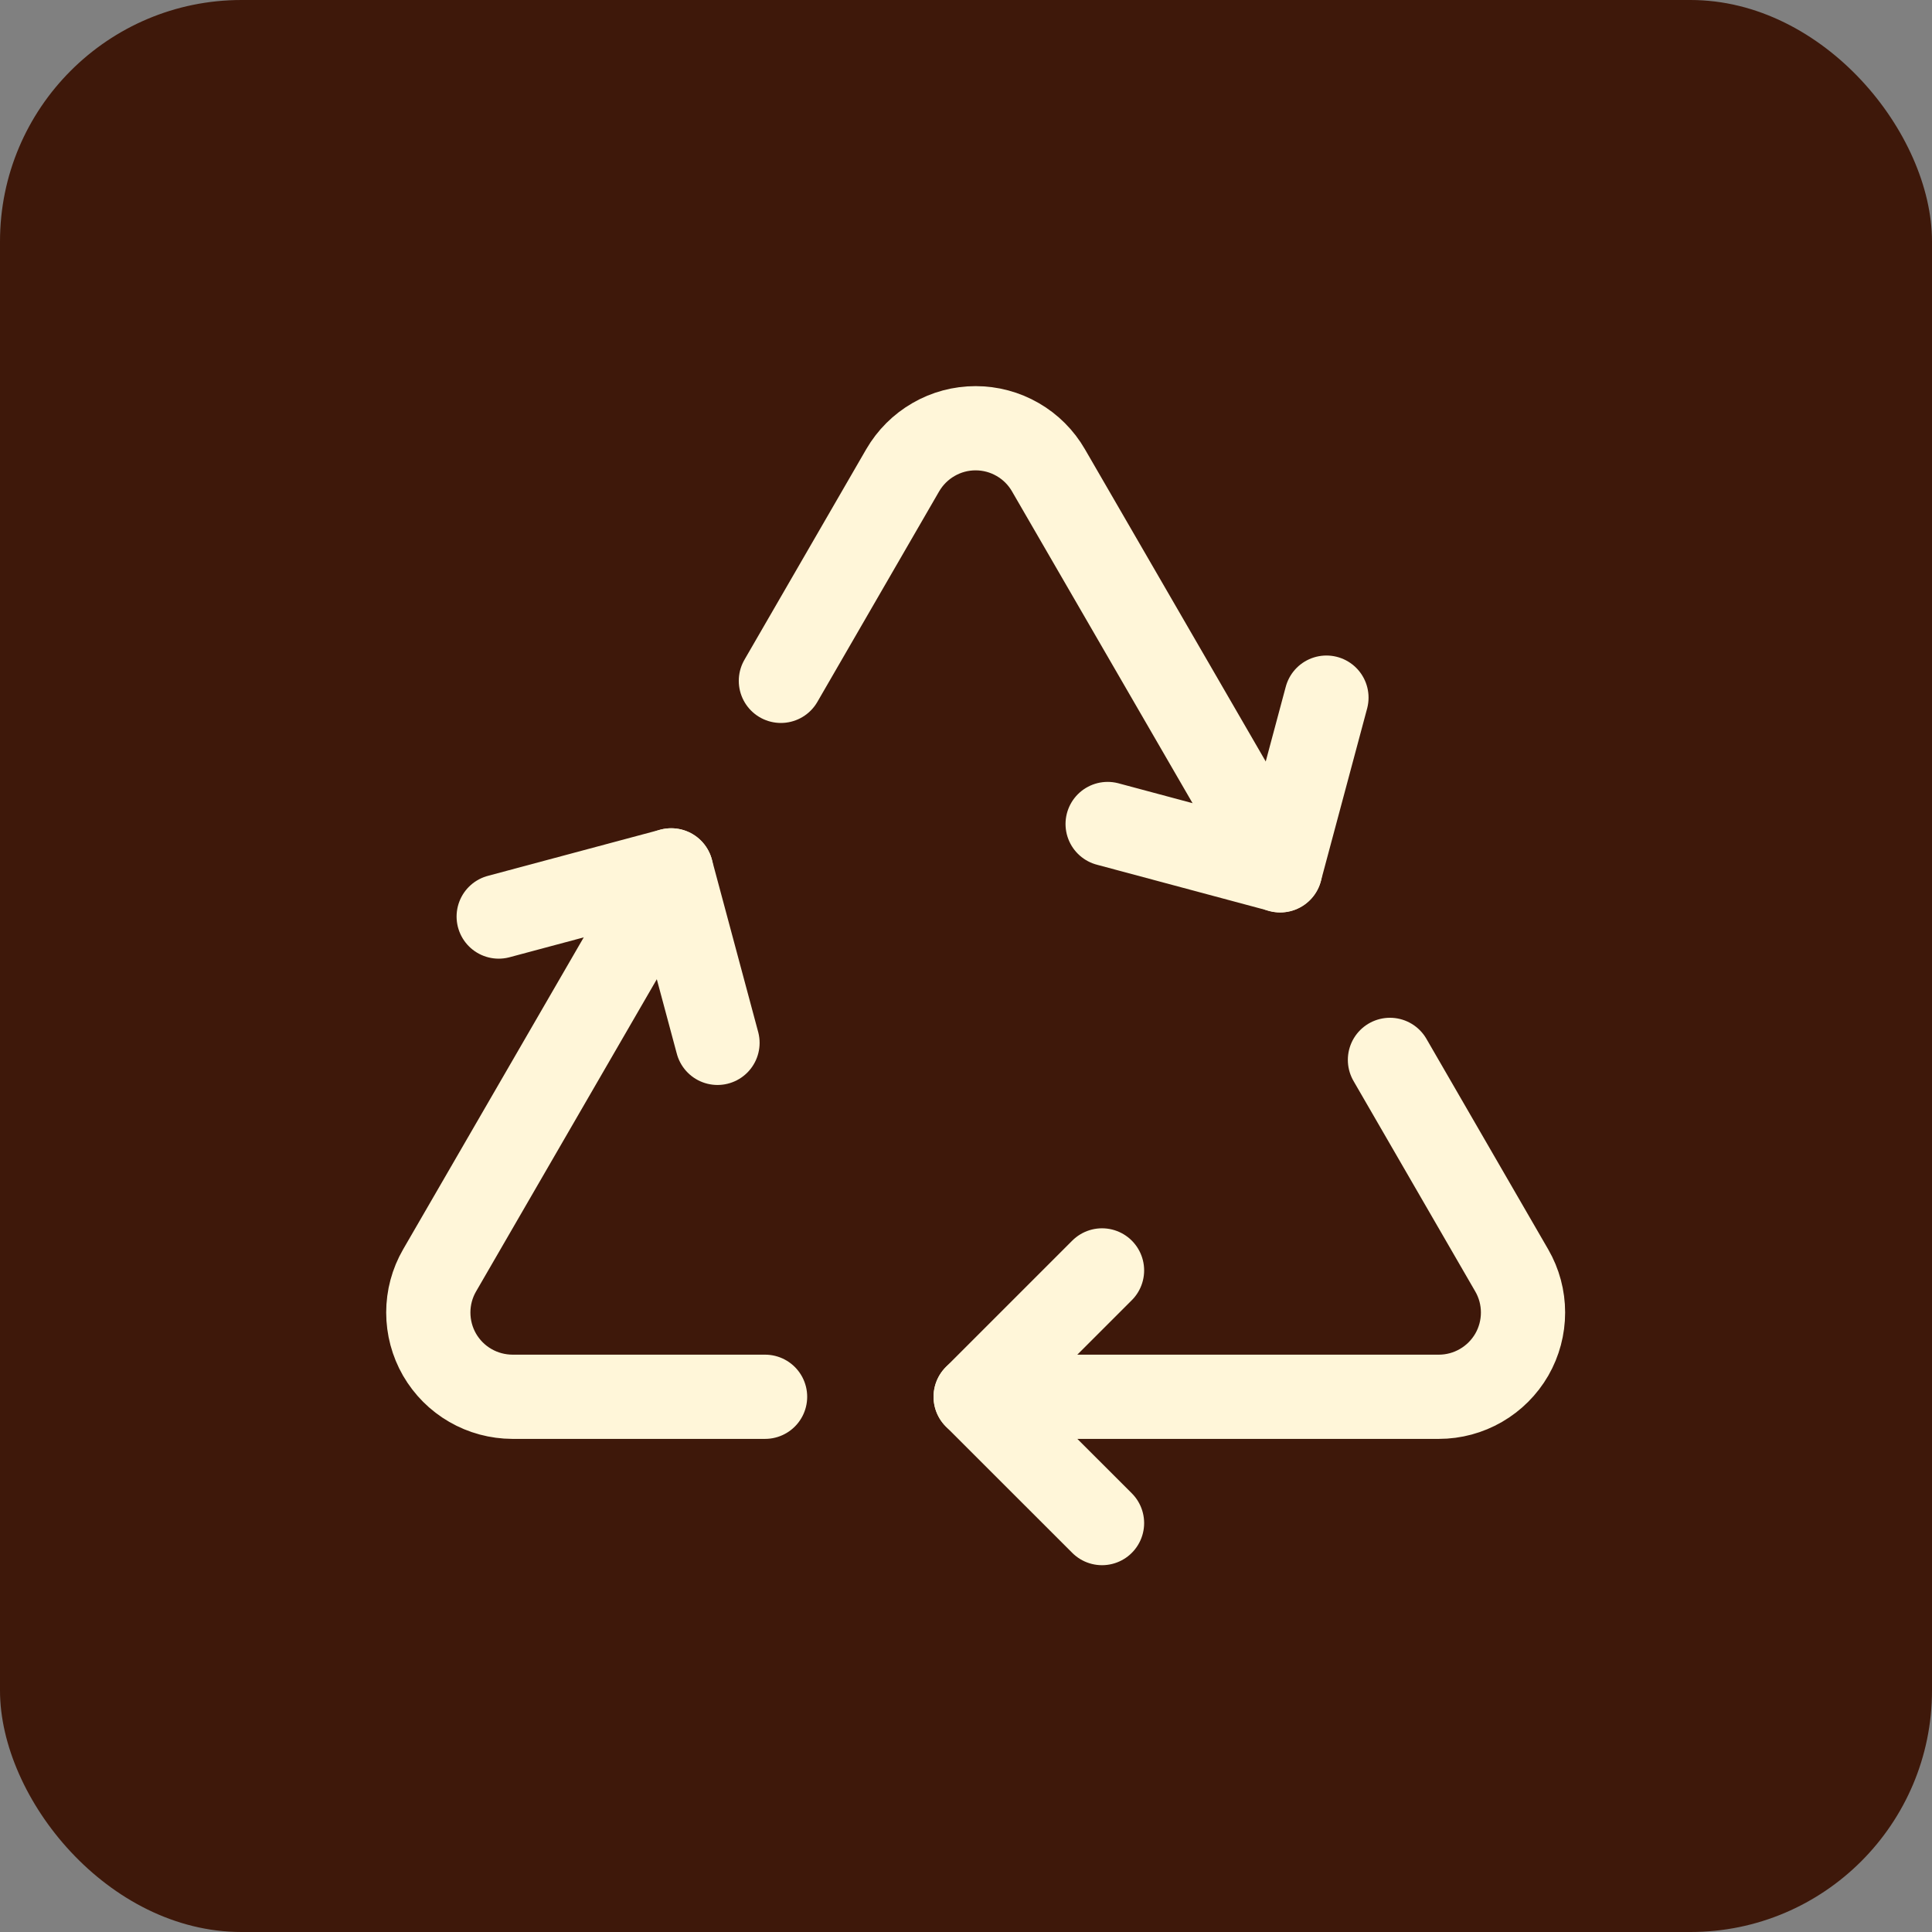 <?xml version="1.0" encoding="UTF-8"?>
<svg xmlns="http://www.w3.org/2000/svg" width="32" height="32" viewBox="0 0 32 32" fill="none">
  <rect x="0" y="0" width="32" height="32" fill="#808080" stroke="none"/>
  <rect width="32" height="32" rx="4" fill="#3E180A"></rect>
  <g clip-path="url(#clip0_341_7348)">
    <path d="M18.253 25.227L16.16 23.135L18.253 21.042" stroke="#FFF6D9" stroke-width="1.395" stroke-linecap="round" stroke-linejoin="round"></path>
    <path d="M21.97 11.555L21.204 14.414L18.346 13.648" stroke="#FFF6D9" stroke-width="1.395" stroke-linecap="round" stroke-linejoin="round"></path>
    <path d="M11.884 17.273L11.117 14.416L8.26 15.181" stroke="#FFF6D9" stroke-width="1.395" stroke-linecap="round" stroke-linejoin="round"></path>
    <path d="M11.117 14.416L7.281 21.042C7.158 21.254 7.094 21.495 7.094 21.739C7.094 21.984 7.158 22.225 7.28 22.437C7.403 22.649 7.578 22.825 7.79 22.947C8.002 23.07 8.243 23.134 8.487 23.135H12.672" stroke="#FFF6D9" stroke-width="1.395" stroke-linecap="round" stroke-linejoin="round"></path>
    <path d="M16.16 23.135H23.833C24.077 23.135 24.318 23.07 24.53 22.947C24.741 22.825 24.917 22.649 25.04 22.437C25.162 22.225 25.226 21.984 25.226 21.739C25.226 21.495 25.162 21.254 25.039 21.042L23.022 17.555" stroke="#FFF6D9" stroke-width="1.395" stroke-linecap="round" stroke-linejoin="round"></path>
    <path d="M21.203 14.416L17.366 7.79C17.244 7.578 17.068 7.402 16.856 7.28C16.644 7.157 16.403 7.093 16.159 7.093C15.914 7.093 15.674 7.157 15.462 7.28C15.25 7.402 15.074 7.578 14.951 7.79L12.934 11.277" stroke="#FFF6D9" stroke-width="1.395" stroke-linecap="round" stroke-linejoin="round"></path>
  </g>
  <defs>
    <clipPath id="clip0_341_7348">
      <rect width="22.32" height="22.32" fill="white" transform="translate(5 5)"></rect>
    </clipPath>
  </defs>
</svg>
